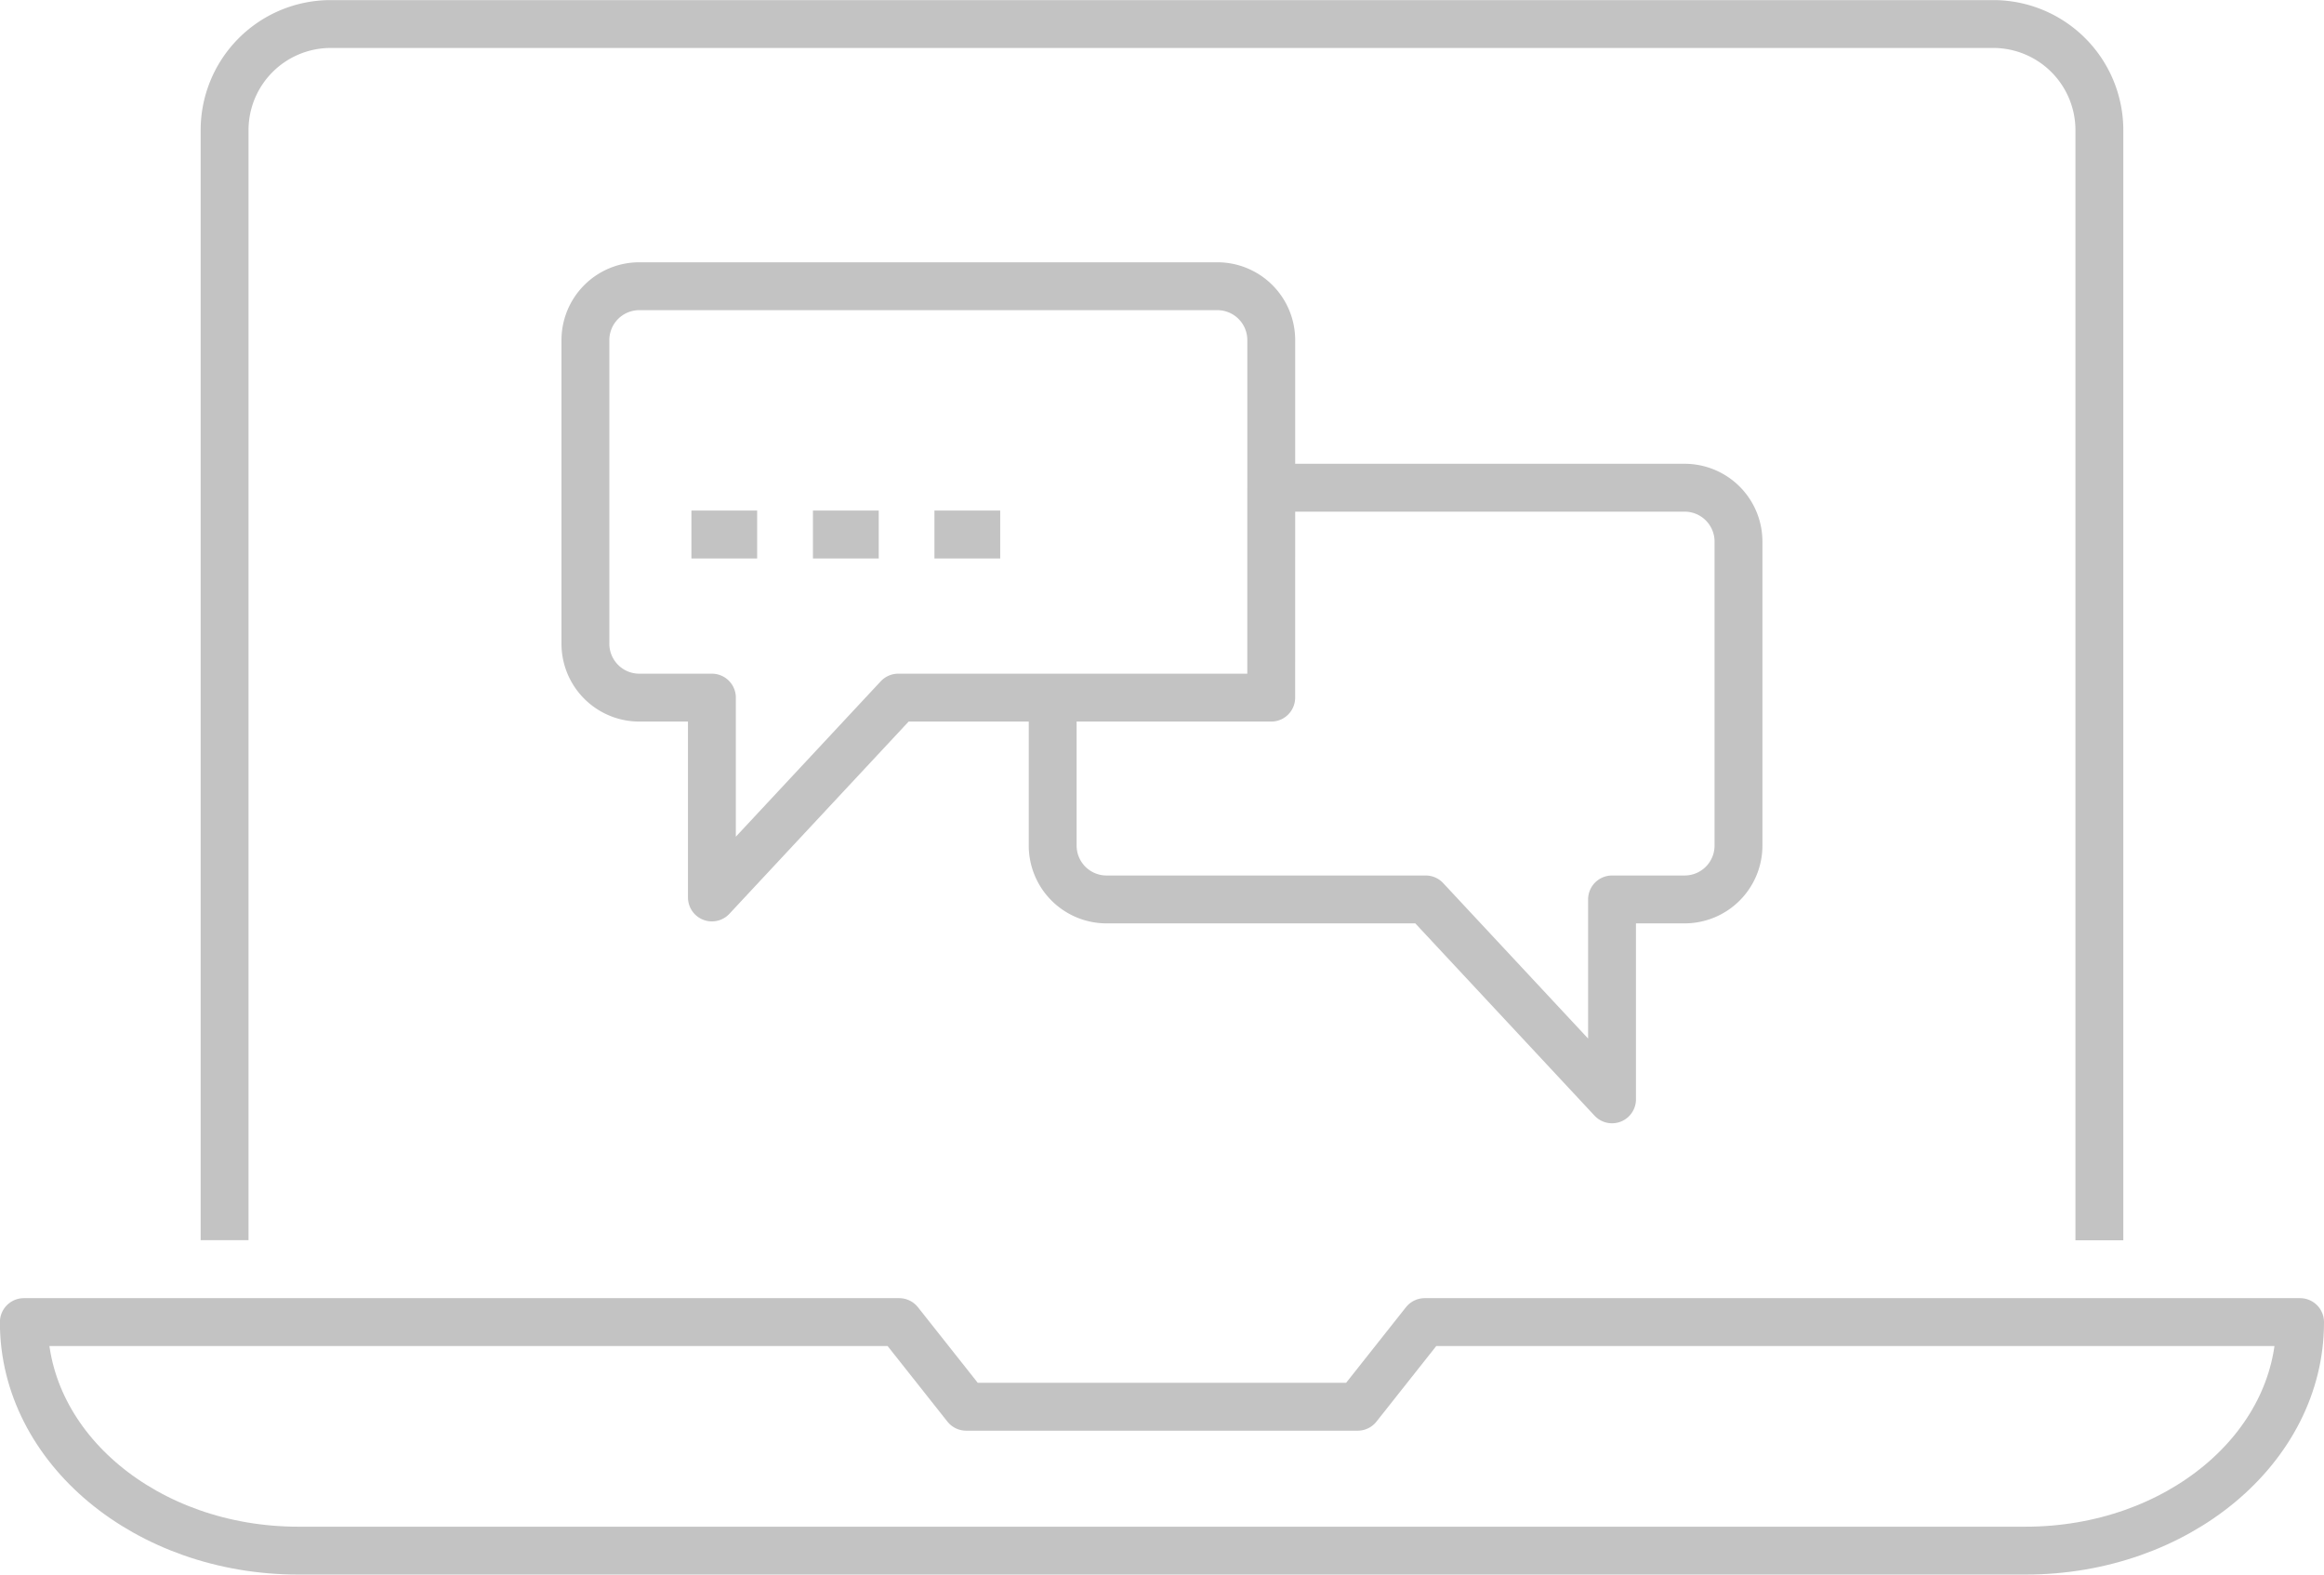 <svg xmlns="http://www.w3.org/2000/svg" width="72.827" height="49.335" viewBox="0 0 72.827 49.335">
  <g id="Groupe_1935" data-name="Groupe 1935" transform="translate(-11677.407 19079.435)">
    <path id="Tracé_27896" data-name="Tracé 27896" d="M36.961,1837.869V1803.1a3.325,3.325,0,0,1,3.317-3.335H92.394a3.326,3.326,0,0,1,3.317,3.335v34.772" transform="translate(11647.484 -20878.447)" fill="none" stroke="#c3c3c3" stroke-linejoin="round" stroke-width="1.5"/>
    <path id="Tracé_27897" data-name="Tracé 27897" d="M75.477,2011.97v.012c0,3.948-3.851,7.149-8.6,7.149H12.747c-4.748,0-8.6-3.2-8.6-7.149v-.012H31.577l2.1,2.653H45.946l2.1-2.653Z" transform="translate(11674.007 -21049.982)" fill="none" stroke="#c3c3c3" stroke-linejoin="round" stroke-width="1.5"/>
    <path id="Tracé_27898" data-name="Tracé 27898" d="M179.2,1875.576h12.962a1.688,1.688,0,0,1,1.681,1.7v9.5a1.688,1.688,0,0,1-1.681,1.7H189.88v6.263l-5.839-6.263H174.033a1.688,1.688,0,0,1-1.681-1.7v-4.617" transform="translate(11538.043 -20939.73)" fill="none" stroke="#c3c3c3" stroke-linejoin="round" stroke-width="1.5"/>
    <path id="Tracé_27899" data-name="Tracé 27899" d="M117.442,1848.956v-4.617a1.688,1.688,0,0,0-1.681-1.695H97.631a1.689,1.689,0,0,0-1.681,1.695v9.5a1.689,1.689,0,0,0,1.681,1.695h2.283v6.261l5.839-6.261h11.688Z" transform="translate(11599.802 -20913.111)" fill="none" stroke="#c3c3c3" stroke-linejoin="round" stroke-width="1.5"/>
    <line id="Ligne_338" data-name="Ligne 338" x2="2.06" transform="translate(11699.074 -19062.688)" fill="none" stroke="#c3c3c3" stroke-linejoin="round" stroke-width="1.5"/>
    <line id="Ligne_339" data-name="Ligne 339" x2="2.062" transform="translate(11702.882 -19062.688)" fill="none" stroke="#c3c3c3" stroke-linejoin="round" stroke-width="1.5"/>
    <line id="Ligne_340" data-name="Ligne 340" x2="2.062" transform="translate(11706.689 -19062.688)" fill="none" stroke="#c3c3c3" stroke-linejoin="round" stroke-width="1.5"/>
  </g>
</svg>
